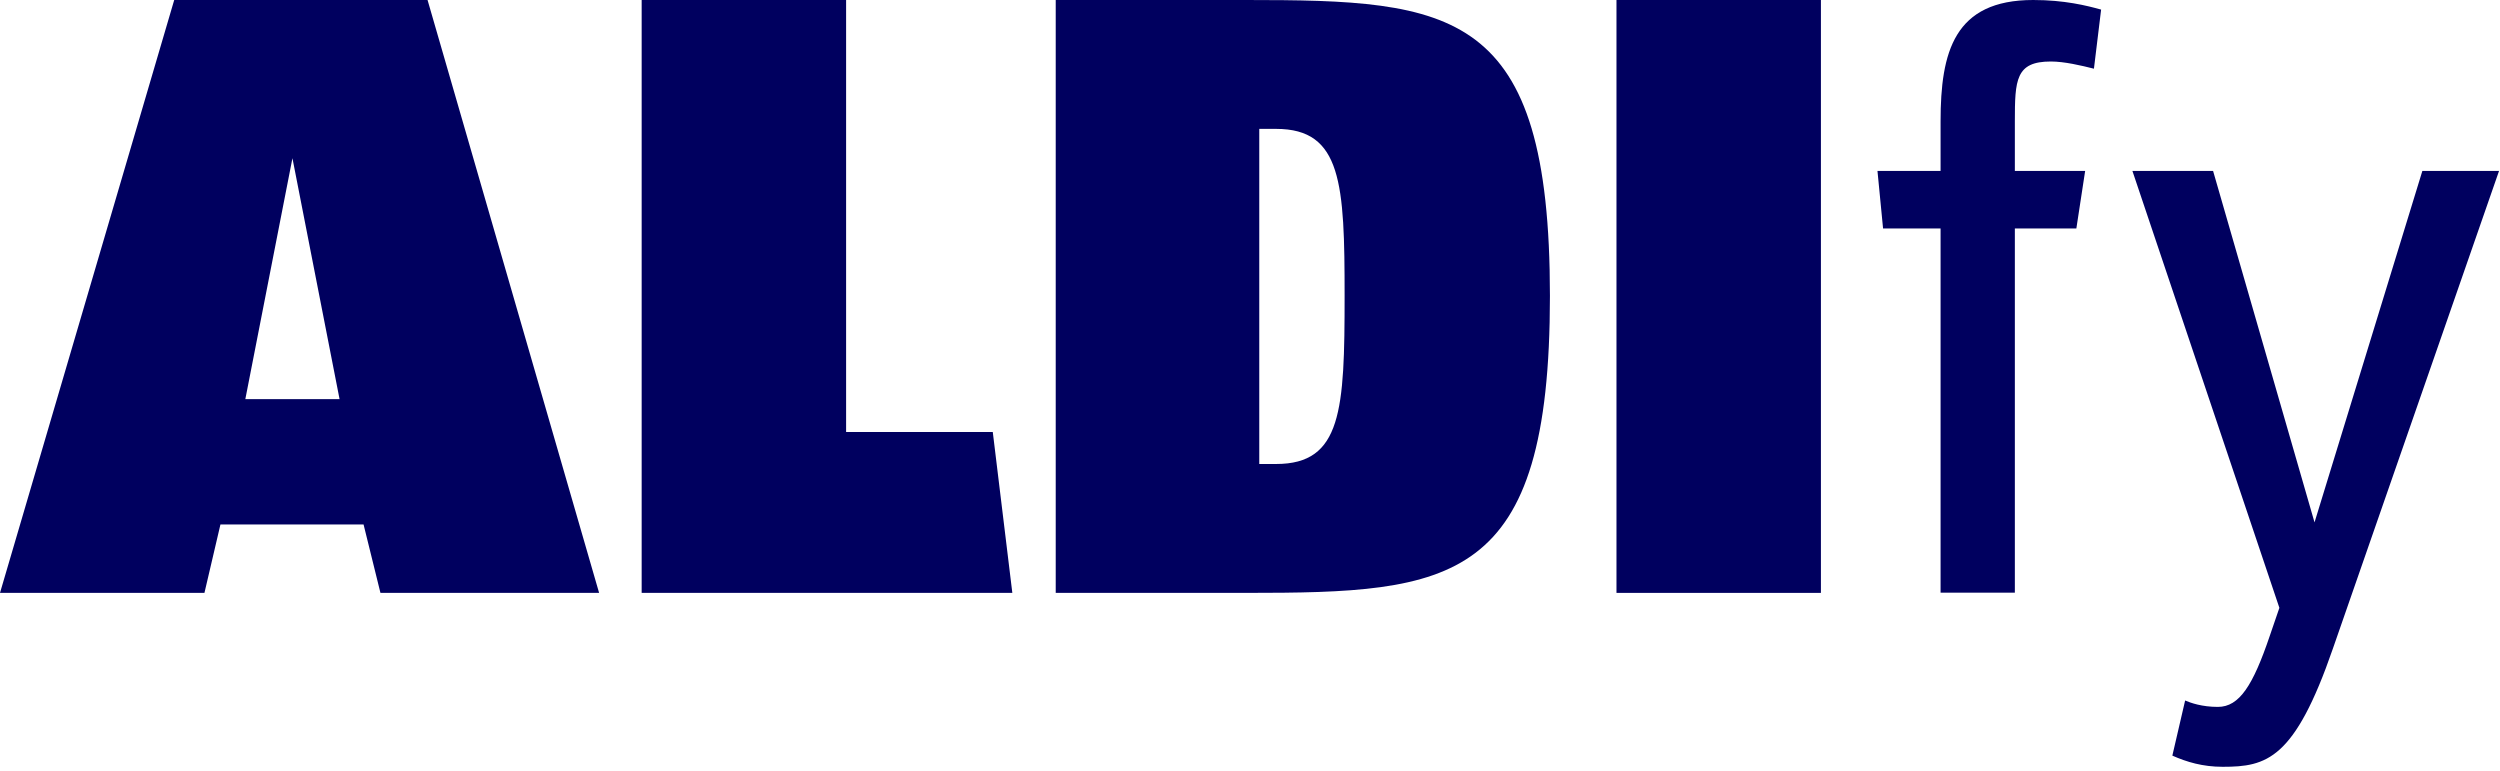 <svg width="253" height="78" viewBox="0 0 253 78" fill="none" xmlns="http://www.w3.org/2000/svg">
<path d="M184.277 60H163.588V0L184.277 0V60Z" fill="#00005F"/>
<path d="M156.853 29.955C156.853 59.19 147.048 60 126.089 60H106.839V0L126.089 0C147.048 0 156.853 0.81 156.853 29.955ZM136.074 29.955C136.074 18.621 135.804 13.043 129.147 13.043H127.438V46.956H129.147C135.804 46.956 136.074 41.469 136.074 29.955Z" fill="#00005F"/>
<path d="M102.448 60H64.936V0L85.626 0V43.718H100.469L102.448 60Z" fill="#00005F"/>
<path d="M60.63 60H38.501L36.792 53.074H22.309L20.69 60H0L17.631 0L43.268 0L60.63 60ZM34.363 40.39L29.595 16.012L24.828 40.39H34.363Z" fill="#00005F"/>
<path d="M252.903 17.298L236.089 65.637C232.209 76.873 229.38 77.6 224.934 77.6C222.913 77.6 221.297 77.115 219.842 76.469L221.135 70.891C221.701 71.134 222.833 71.538 224.449 71.538C226.632 71.538 228.006 69.355 229.703 64.344L230.673 61.514L215.8 17.298H223.964L234.23 52.865L245.143 17.298H252.903Z" fill="#00005F"/>
<path d="M212.633 0.97L211.906 6.952C210.613 6.628 208.915 6.224 207.541 6.224C203.984 6.224 203.903 8.083 203.903 12.287V17.298H211.017L210.128 23.118H203.903V59.979H196.386V23.118H190.566L190 17.298H196.386V12.287C196.386 5.254 197.76 0 205.763 0C208.915 0 211.178 0.566 212.633 0.97Z" fill="#00005F"/>
</svg>
